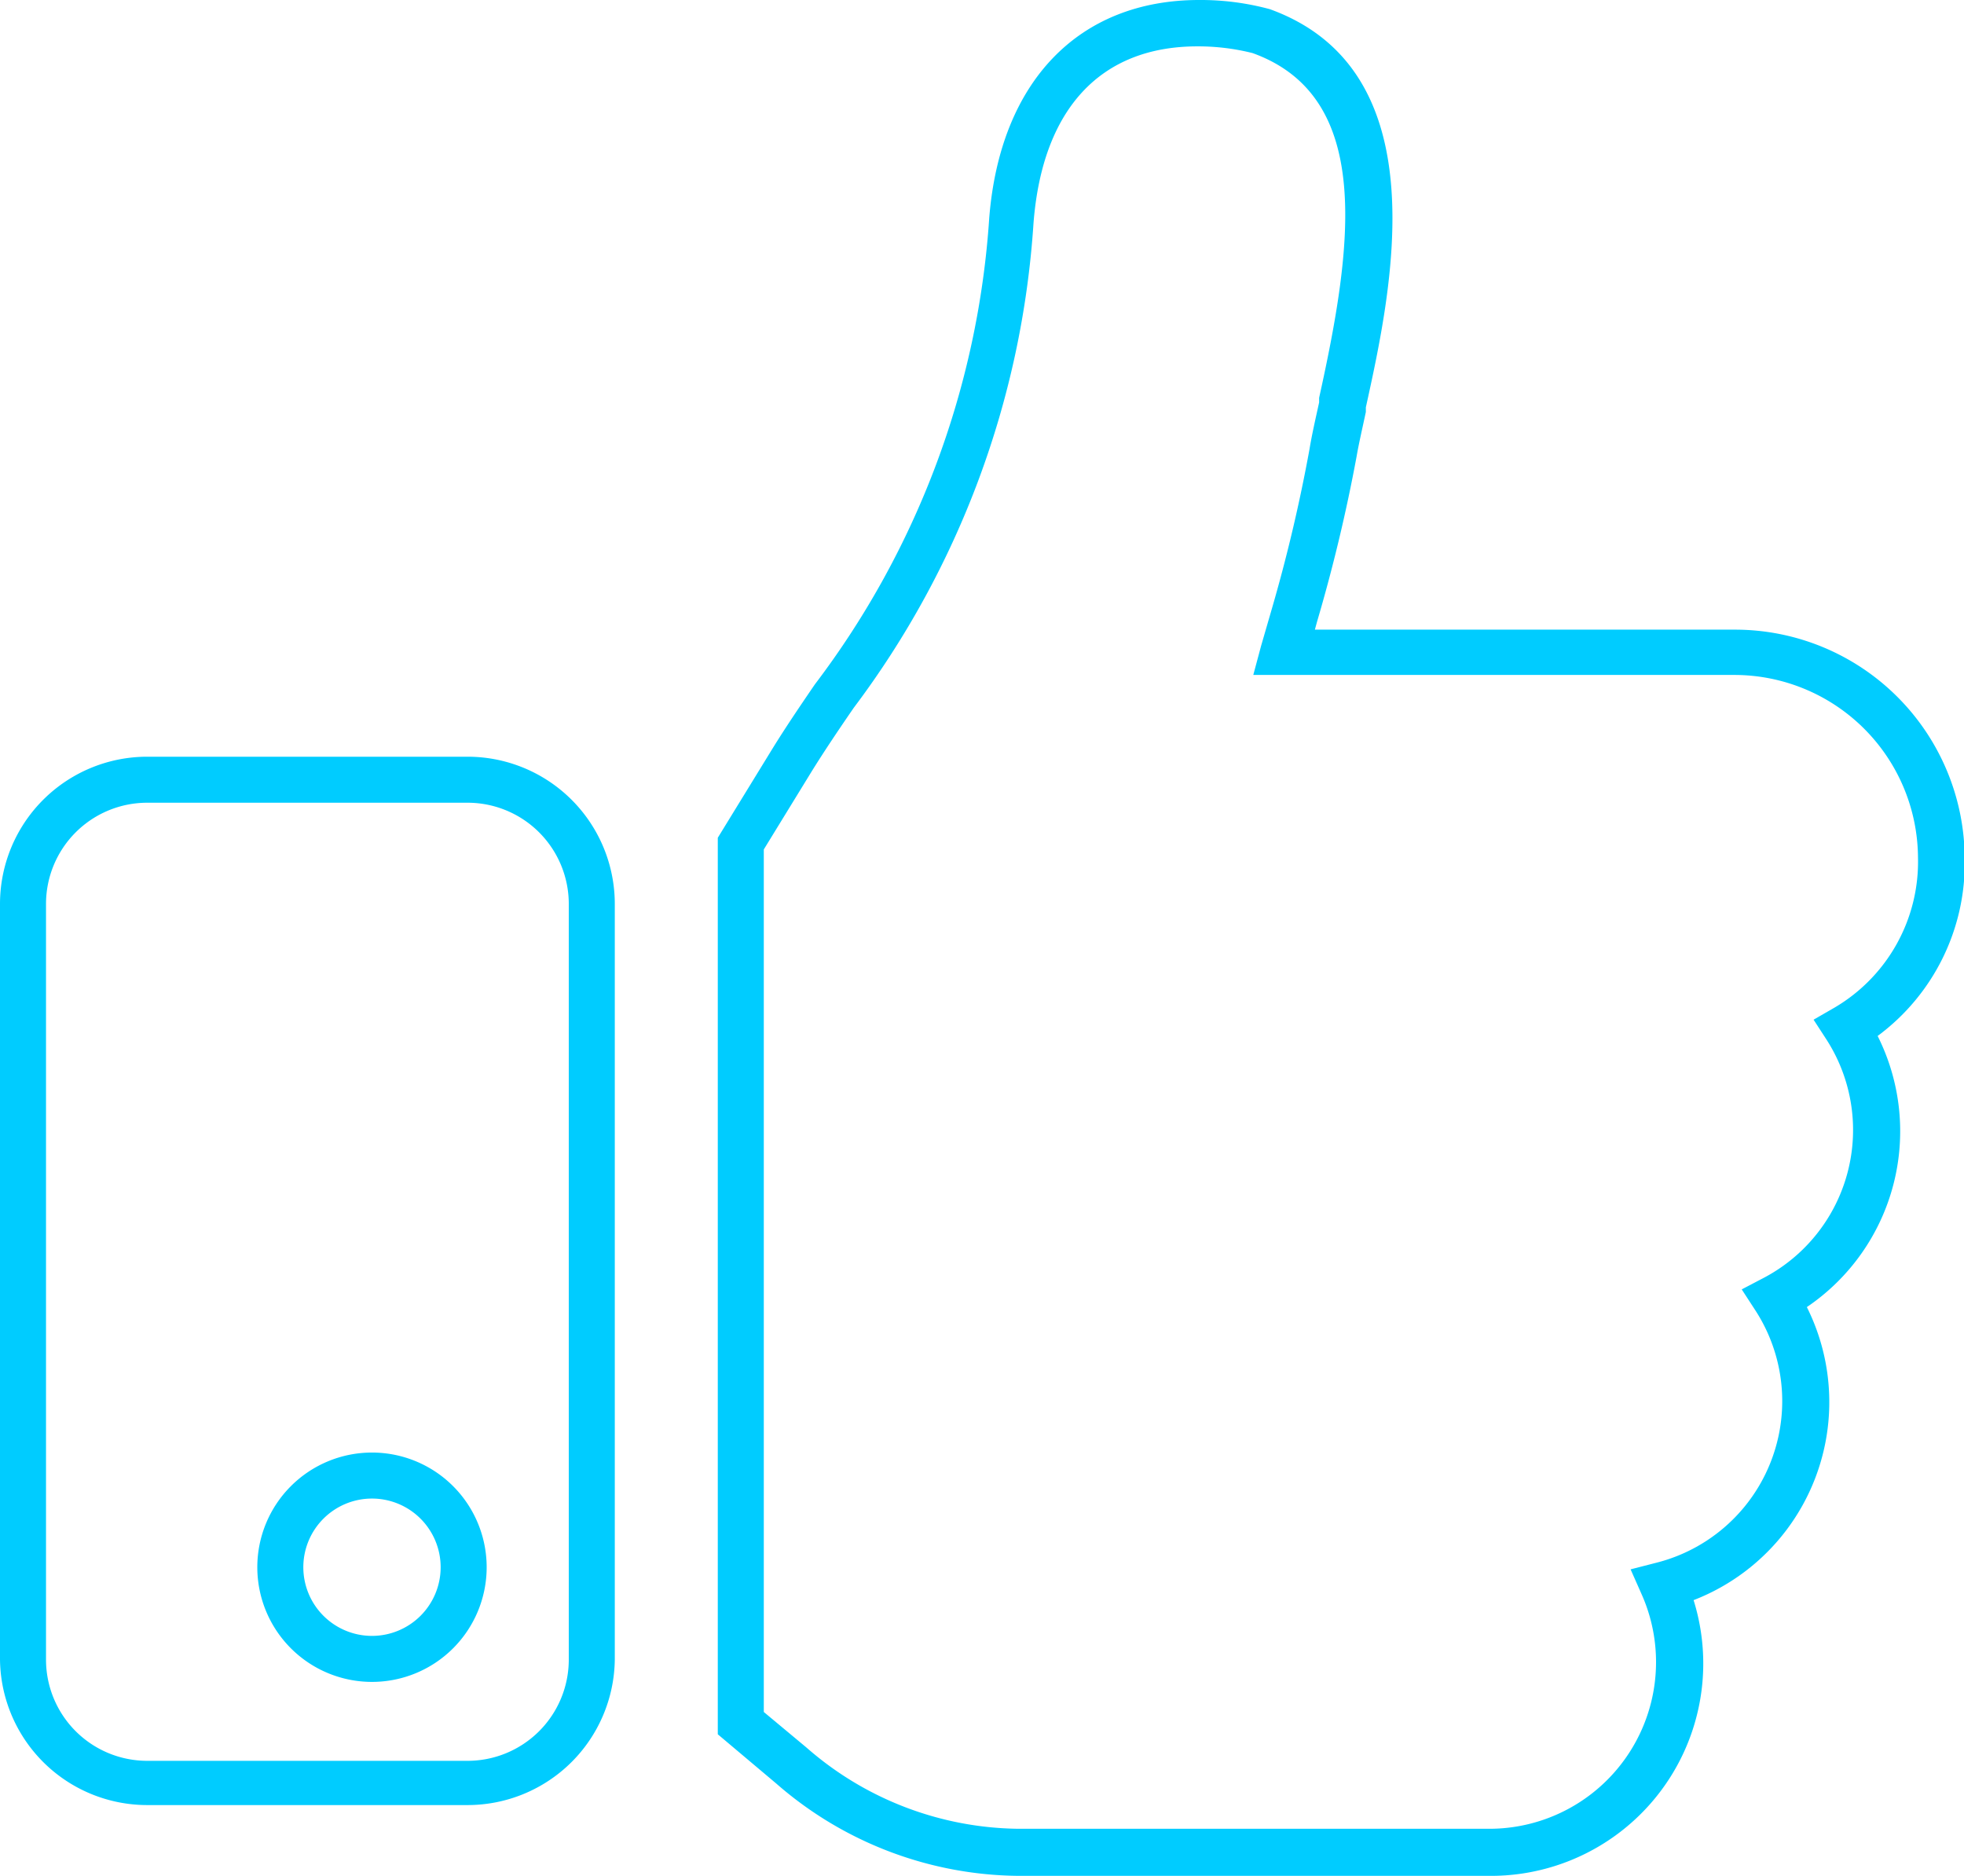 <svg xmlns="http://www.w3.org/2000/svg" viewBox="0 0 55.49 53"><title>ИК модуль. Лайк </title><path d="M42.07,53l-.54,0L41,53H28.77a10.53,10.53,0,0,1-6.84-2.61L20.28,49V23.67l1.54-2.51c.37-.6.77-1.19,1.2-1.82A24.46,24.46,0,0,0,27.95,6.15C28.26,2.3,30.48,0,33.88,0a7.46,7.46,0,0,1,2,.26C40.68,2,39.32,8.19,38.59,11.51l0,.13c-.1.47-.2.9-.26,1.25a46.46,46.46,0,0,1-1.12,4.68l-.06.22,11.88,0a6.49,6.49,0,0,1,6.48,6.48,6.07,6.07,0,0,1-2.46,5,6,6,0,0,1-2,7.66,6,6,0,0,1-3.2,8.28A6,6,0,0,1,42.07,53Zm-.53-1.33h.06l.47,0a4.71,4.71,0,0,0,4.31-6.63l-.31-.7.74-.19a4.71,4.71,0,0,0,2.79-7.12l-.39-.6.63-.33a4.72,4.72,0,0,0,1.77-6.72l-.37-.57.59-.34a4.78,4.78,0,0,0,2.36-4.25A5.19,5.19,0,0,0,49,19.07l-13.59,0,.22-.82.29-1A45.24,45.24,0,0,0,37,12.68c.06-.37.16-.81.27-1.31l0-.13c.94-4.25,1.56-8.5-1.88-9.74a6.31,6.31,0,0,0-1.56-.19c-2.73,0-4.38,1.76-4.63,5A25.54,25.54,0,0,1,24.12,20c-.44.64-.83,1.22-1.19,1.8L21.58,24V48.37l1.2,1a9.23,9.23,0,0,0,6,2.3H41l.47,0Z" fill="#0cf"/><path d="M13.21,51H4.16A4.16,4.16,0,0,1,0,46.89V25.54a4.16,4.16,0,0,1,4.16-4.16h9.05a4.16,4.16,0,0,1,4.16,4.16V46.89A4.16,4.16,0,0,1,13.21,51ZM4.16,22.68A2.86,2.86,0,0,0,1.3,25.54V46.89a2.86,2.86,0,0,0,2.86,2.86h9.05a2.86,2.86,0,0,0,2.86-2.86V25.54a2.86,2.86,0,0,0-2.86-2.86Z" fill="#0cf"/><path d="M10.51,47.52a3.24,3.24,0,1,1,3.24-3.24A3.24,3.24,0,0,1,10.51,47.52Zm0-5.18a1.94,1.94,0,1,0,1.94,1.94A1.94,1.94,0,0,0,10.51,42.34Z" fill="#0cf"/></svg>